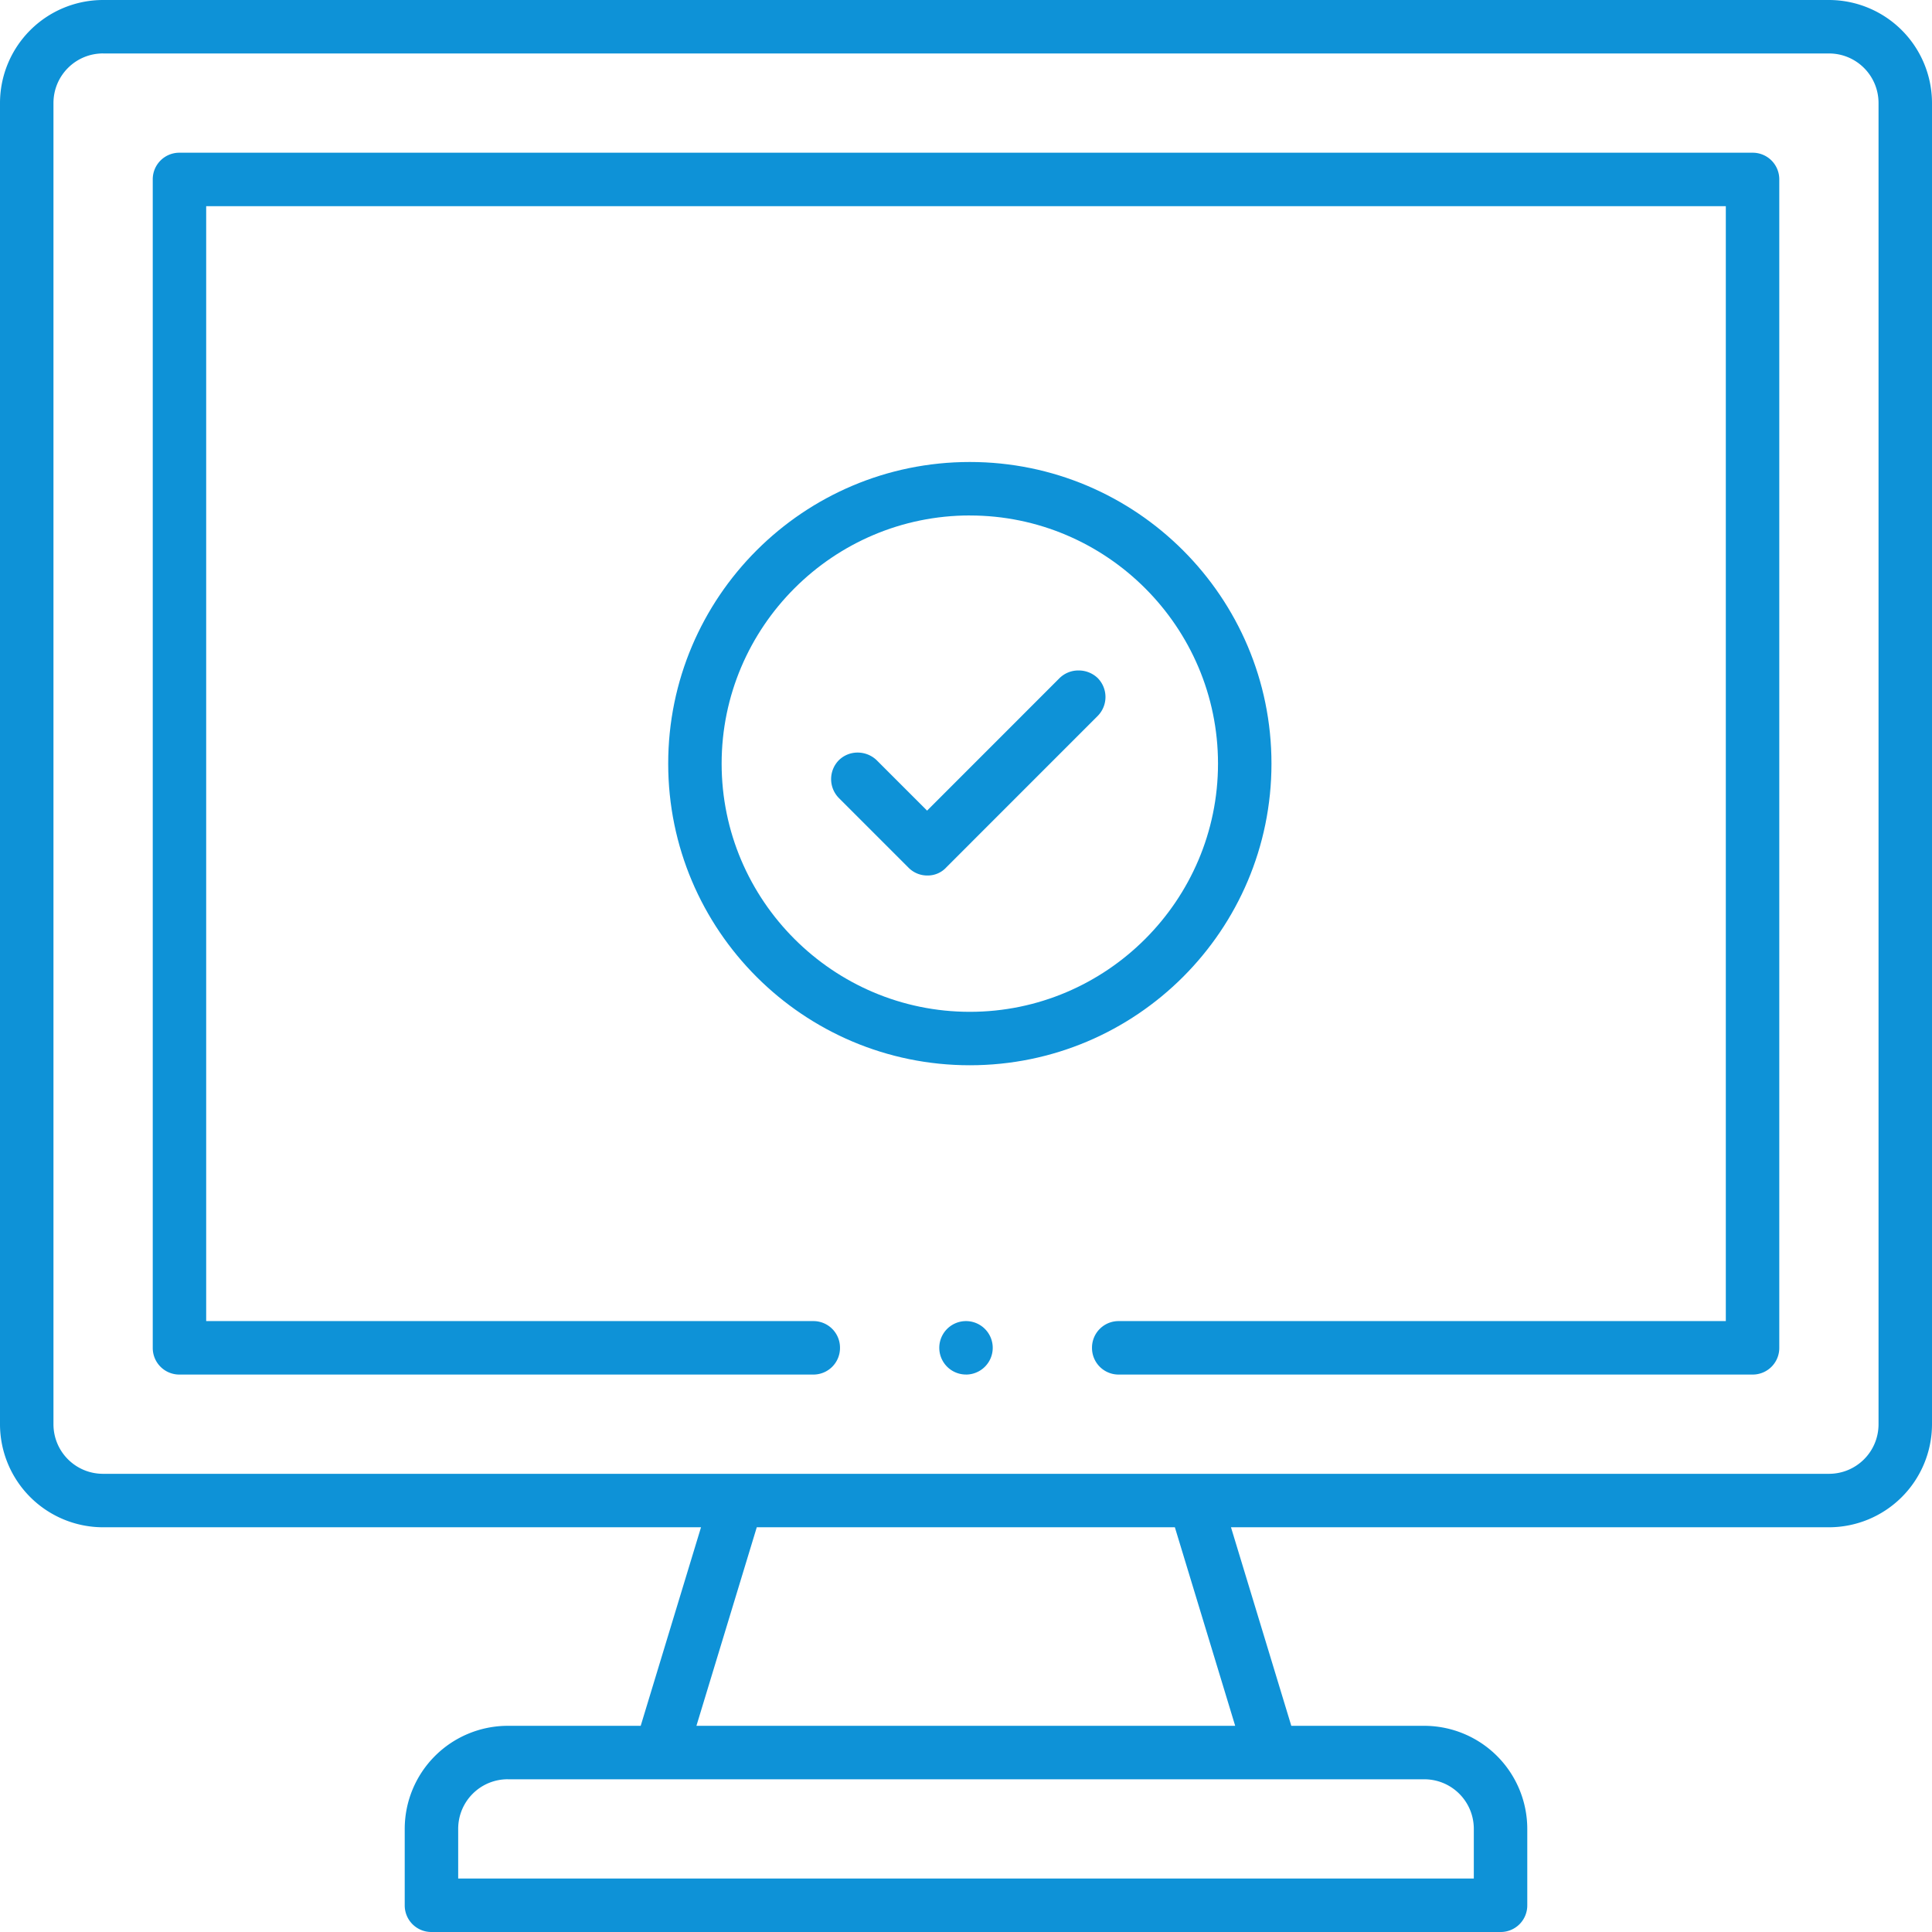 <svg width="64" height="64" viewBox="0 0 64 64" fill="none" xmlns="http://www.w3.org/2000/svg"><path d="M32 45.534a.885.885 0 1 0 0-1.771.885.885 0 0 0 0 1.77z" fill="#0E92D7"/><path d="M14.293 64a.88.88 0 0 1-.886-.885v-2.53a3.417 3.417 0 0 1 3.415-3.415h4.402l1.998-6.577H3.415A3.417 3.417 0 0 1 0 47.178V3.415A3.417 3.417 0 0 1 3.415 0h57.17A3.417 3.417 0 0 1 64 3.415v43.763a3.417 3.417 0 0 1-3.415 3.415H40.778l1.998 6.577h4.402a3.417 3.417 0 0 1 3.415 3.415v2.53a.88.88 0 0 1-.886.885H14.293zm2.53-5.06c-.912 0-1.645.734-1.645 1.645v1.644h33.644v-1.644c0-.91-.733-1.644-1.644-1.644H16.822zm6.247-1.77h17.847l-1.998-6.577h-13.85L23.07 57.17zM3.415 1.77c-.91 0-1.644.734-1.644 1.645v43.763c0 .91.733 1.644 1.644 1.644h57.17c.91 0 1.644-.733 1.644-1.644V3.415c0-.91-.733-1.644-1.644-1.644H3.415z" fill="#0E92D7"/><path d="M37.06 45.534a.88.88 0 0 1-.886-.886.88.88 0 0 1 .886-.885h20.11V6.83H6.83v36.933h20.111a.88.88 0 0 1 .885.885.88.88 0 0 1-.885.886H5.945a.88.88 0 0 1-.885-.886V5.945a.88.88 0 0 1 .885-.886h52.11a.88.88 0 0 1 .886.886v38.703a.88.88 0 0 1-.885.886H37.06z" fill="#0E92D7"/><path d="M30.723 29.002a.87.87 0 0 1-.633-.265l-2.302-2.302a.893.893 0 0 1 0-1.252.88.88 0 0 1 .62-.253.91.91 0 0 1 .633.253l1.67 1.67 4.388-4.39a.89.89 0 0 1 .632-.253.91.91 0 0 1 .633.253.893.893 0 0 1 0 1.252l-5.009 5.01a.836.836 0 0 1-.632.277z" fill="#0E92D7"/><path d="M32.127 35.288c-5.515 0-9.992-4.477-9.992-9.992 0-5.514 4.477-9.992 9.992-9.992 5.514 0 9.992 4.478 9.992 9.992 0 5.515-4.477 9.992-9.992 9.992zm0-18.213c-4.528 0-8.222 3.693-8.222 8.221 0 4.529 3.694 8.222 8.222 8.222s8.221-3.694 8.221-8.222-3.693-8.22-8.221-8.22z" fill="#0E92D7"/></svg>